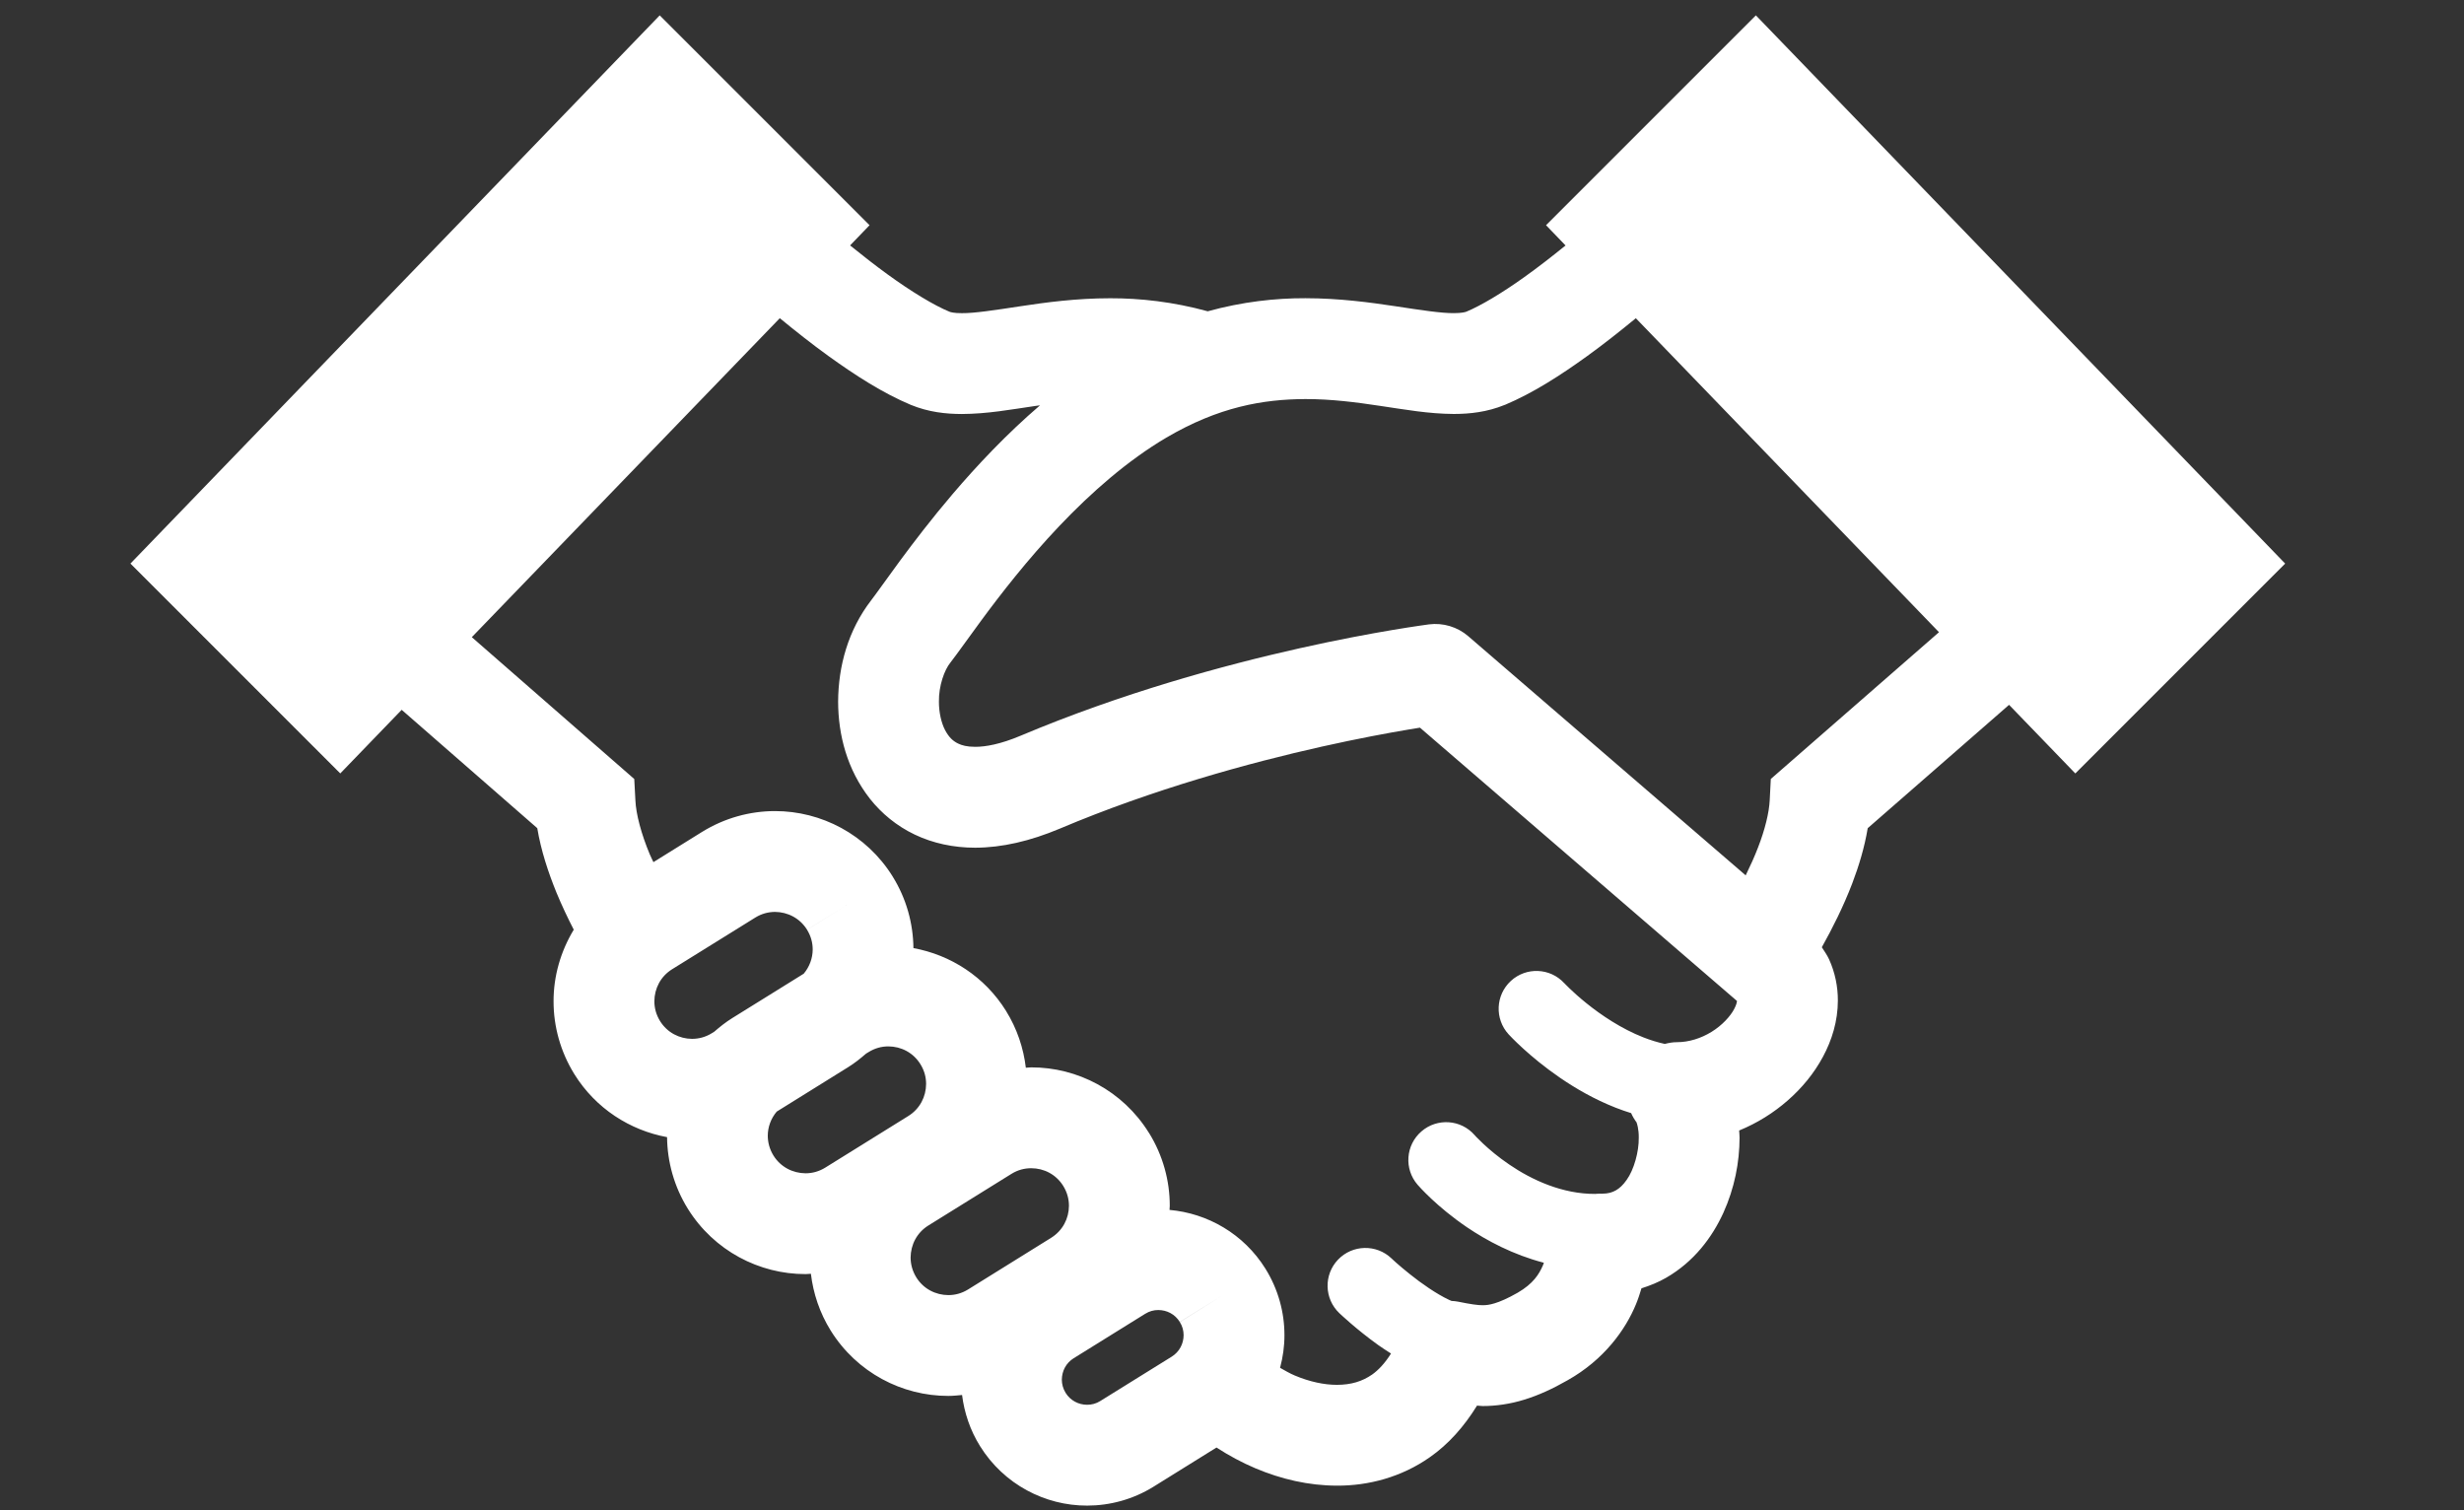 <svg width="124" height="76" viewBox="0 0 124 76" fill="none" xmlns="http://www.w3.org/2000/svg">
<rect x="0" y="0" width="124" height="76" fill="#333333" stroke="none"/>
<path d="M88.364 0.773L77.804 11.333L78.786 12.353C78.087 12.918 77.379 13.469 76.692 13.958C75.583 14.75 74.518 15.385 73.797 15.683C73.75 15.704 73.554 15.759 73.165 15.758C72.543 15.764 71.503 15.606 70.228 15.411C68.949 15.219 67.418 15.009 65.693 15.007C64.187 15.002 62.527 15.184 60.779 15.665C59.035 15.186 57.378 15.007 55.877 15.009C54.149 15.009 52.618 15.219 51.339 15.413C50.064 15.608 49.026 15.766 48.404 15.759C48.014 15.763 47.819 15.704 47.779 15.685C47.009 15.37 45.849 14.667 44.654 13.798C44.035 13.348 43.405 12.856 42.78 12.35L43.76 11.333L33.2 0.773L6.564 28.361L17.124 38.921L20.215 35.72L27.038 41.675C27.229 42.816 27.589 43.895 28.004 44.918C28.274 45.569 28.571 46.195 28.874 46.784C28.214 47.876 27.855 49.123 27.858 50.387C27.856 51.641 28.201 52.922 28.908 54.06C29.985 55.791 31.709 56.88 33.57 57.224C33.581 58.455 33.922 59.711 34.615 60.827C35.933 62.945 38.213 64.119 40.538 64.116C40.627 64.116 40.719 64.102 40.808 64.099C40.925 65.084 41.249 66.065 41.804 66.957C43.121 69.075 45.403 70.25 47.724 70.246C47.955 70.246 48.184 70.222 48.416 70.2C48.527 71.087 48.821 71.972 49.319 72.771C50.519 74.7 52.596 75.771 54.709 75.766C55.849 75.767 57.017 75.457 58.053 74.813L61.219 72.844C61.842 73.246 62.496 73.601 63.184 73.891C64.463 74.43 65.846 74.76 67.284 74.762C68.861 74.769 70.527 74.337 71.959 73.329C72.893 72.678 73.683 71.786 74.331 70.734C74.43 70.737 74.511 70.755 74.615 70.756C75.271 70.756 75.991 70.658 76.704 70.436C77.422 70.217 78.135 69.89 78.896 69.454C80.711 68.432 81.799 66.926 82.328 65.637C82.445 65.354 82.53 65.089 82.606 64.832C83.045 64.693 83.465 64.522 83.845 64.302C85.249 63.494 86.163 62.267 86.727 61.034C87.291 59.788 87.54 58.495 87.543 57.252C87.543 57.13 87.527 57.011 87.522 56.89C88.44 56.515 89.265 55.993 89.967 55.378C90.687 54.748 91.292 54.014 91.741 53.177C92.189 52.344 92.489 51.39 92.49 50.345C92.492 49.664 92.353 48.948 92.048 48.276C91.95 48.063 91.81 47.866 91.683 47.668C92.219 46.709 92.764 45.628 93.212 44.46C93.548 43.577 93.83 42.65 93.992 41.677L101.106 35.469L104.44 38.922L115 28.361L88.364 0.773ZM35.949 51.915L35.826 51.992C35.508 52.189 35.173 52.276 34.829 52.278C34.19 52.275 33.577 51.963 33.217 51.383C33.021 51.064 32.931 50.728 32.931 50.387C32.934 49.745 33.245 49.135 33.823 48.775L38.006 46.177C38.325 45.979 38.659 45.893 39 45.889C39.642 45.896 40.252 46.203 40.614 46.786L42.768 45.448L40.614 46.788C40.81 47.105 40.898 47.439 40.899 47.78C40.896 48.228 40.736 48.655 40.447 48.999L36.854 51.231C36.527 51.434 36.229 51.67 35.949 51.915ZM41.533 58.757C41.215 58.953 40.88 59.043 40.538 59.043C39.897 59.039 39.284 58.729 38.924 58.149C38.728 57.83 38.64 57.493 38.638 57.152C38.64 56.708 38.8 56.28 39.088 55.939L42.682 53.703C43.007 53.501 43.302 53.267 43.582 53.022L43.713 52.943C44.032 52.745 44.368 52.657 44.707 52.657C45.351 52.66 45.959 52.971 46.32 53.553C46.517 53.871 46.605 54.203 46.606 54.546C46.603 55.185 46.295 55.798 45.709 56.162L41.533 58.757ZM52.897 62.291L48.72 64.888C48.403 65.084 48.069 65.173 47.724 65.173C47.085 65.17 46.472 64.86 46.112 64.28C45.916 63.959 45.828 63.625 45.826 63.283C45.832 62.64 46.14 62.032 46.718 61.671L50.901 59.072C51.22 58.874 51.554 58.788 51.895 58.788C52.537 58.789 53.147 59.099 53.509 59.682C53.705 60.001 53.793 60.334 53.795 60.677C53.791 61.316 53.483 61.925 52.897 62.291ZM59.374 66.527C59.507 66.739 59.564 66.959 59.565 67.19C59.562 67.618 59.357 68.027 58.962 68.273L55.375 70.501C55.162 70.635 54.941 70.692 54.709 70.692C54.278 70.691 53.87 70.482 53.627 70.093C53.495 69.878 53.438 69.657 53.436 69.427C53.441 68.994 53.646 68.59 54.034 68.349H54.035L57.626 66.117C57.845 65.981 58.063 65.924 58.292 65.924C58.725 65.927 59.129 66.132 59.372 66.523L61.528 65.187L59.374 66.527ZM87.271 50.778C87.086 51.135 86.666 51.599 86.134 51.925C85.602 52.254 84.984 52.447 84.391 52.445C84.181 52.445 83.978 52.481 83.78 52.533C83.418 52.454 83.056 52.343 82.7 52.202C81.596 51.772 80.565 51.074 79.837 50.485C79.471 50.191 79.182 49.926 78.989 49.741L78.776 49.53L78.729 49.481L78.722 49.475H78.721C78.011 48.703 76.809 48.651 76.036 49.361C75.263 50.071 75.209 51.272 75.921 52.051C75.984 52.116 76.94 53.16 78.505 54.234C79.291 54.772 80.229 55.319 81.309 55.743C81.558 55.841 81.819 55.932 82.086 56.015C82.16 56.182 82.254 56.341 82.366 56.49L82.361 56.494C82.375 56.504 82.478 56.832 82.47 57.252C82.482 57.953 82.227 58.871 81.86 59.377C81.681 59.635 81.499 59.799 81.321 59.9C81.141 60 80.958 60.066 80.615 60.071L80.493 60.069C80.42 60.066 80.352 60.078 80.281 60.081C80.278 60.081 80.276 60.081 80.276 60.081C78.626 60.088 77.09 59.38 75.957 58.605C75.392 58.223 74.939 57.834 74.634 57.548C74.484 57.407 74.369 57.29 74.298 57.218L74.225 57.138L74.212 57.123H74.211C73.524 56.334 72.327 56.248 71.533 56.935C70.737 57.624 70.651 58.824 71.34 59.62L71.338 59.618C71.412 59.701 72.291 60.713 73.818 61.754C74.824 62.434 76.136 63.138 77.695 63.545C77.677 63.59 77.667 63.634 77.646 63.679C77.447 64.13 77.161 64.595 76.382 65.05C75.857 65.35 75.482 65.506 75.218 65.585C74.953 65.665 74.805 65.68 74.615 65.682C74.369 65.685 73.999 65.63 73.382 65.504C73.271 65.48 73.159 65.473 73.047 65.466C73.005 65.449 72.966 65.434 72.921 65.411C72.291 65.115 71.522 64.579 70.956 64.123C70.672 63.898 70.431 63.691 70.265 63.545L70.079 63.376L70.036 63.334L70.028 63.328C69.268 62.601 68.063 62.629 67.336 63.388C66.611 64.147 66.639 65.353 67.398 66.078C67.438 66.114 68.239 66.882 69.361 67.688C69.561 67.829 69.781 67.972 70.002 68.113C69.692 68.608 69.368 68.947 69.051 69.172C68.545 69.52 67.994 69.686 67.284 69.689C66.649 69.691 65.901 69.534 65.154 69.217C64.906 69.114 64.663 68.968 64.419 68.832C64.562 68.298 64.641 67.745 64.639 67.19C64.641 66.049 64.328 64.881 63.684 63.846C62.59 62.088 60.766 61.054 58.856 60.886C58.856 60.816 58.868 60.748 58.868 60.677C58.87 59.425 58.526 58.141 57.819 57.004V57.008C56.501 54.882 54.217 53.708 51.895 53.713C51.806 53.713 51.715 53.728 51.625 53.732C51.508 52.745 51.184 51.767 50.63 50.875H50.631C49.555 49.141 47.83 48.053 45.968 47.711C45.956 46.48 45.617 45.225 44.923 44.109H44.924C43.607 41.989 41.322 40.813 39 40.816C37.745 40.816 36.465 41.161 35.327 41.866L32.883 43.385C32.825 43.251 32.751 43.12 32.697 42.986C32.272 41.968 32.005 40.964 31.976 40.272L31.919 39.201L23.744 32.064L39.243 16.012C40.035 16.662 40.848 17.306 41.682 17.909C43.063 18.904 44.432 19.782 45.83 20.371C46.728 20.741 47.602 20.833 48.405 20.834C49.69 20.829 50.867 20.609 52.096 20.43C52.175 20.416 52.257 20.409 52.338 20.397C50.651 21.845 49.178 23.412 47.933 24.871C46.884 26.103 45.999 27.263 45.298 28.21C44.606 29.152 44.072 29.912 43.838 30.212C42.684 31.713 42.188 33.509 42.178 35.309C42.183 36.983 42.627 38.725 43.781 40.198C44.356 40.926 45.121 41.564 46.033 41.998C46.944 42.435 47.988 42.659 49.075 42.659C50.423 42.655 51.837 42.328 53.334 41.699C58.032 39.712 62.874 38.388 66.518 37.572C68.34 37.165 69.864 36.883 70.927 36.705C71.126 36.672 71.293 36.645 71.459 36.618L87.4 50.36L87.407 50.364L87.412 50.372C87.41 50.422 87.386 50.565 87.271 50.778ZM89.115 39.2L89.06 40.272C89.031 40.885 88.822 41.749 88.473 42.645C88.295 43.113 88.078 43.585 87.851 44.05L73.89 32.016C73.347 31.547 72.624 31.33 71.913 31.42C71.789 31.444 61.549 32.729 51.359 37.024C50.345 37.453 49.584 37.585 49.074 37.582C48.659 37.582 48.406 37.508 48.218 37.418C47.946 37.285 47.752 37.098 47.559 36.738C47.375 36.383 47.249 35.86 47.251 35.309C47.24 34.517 47.523 33.71 47.84 33.328C48.234 32.819 48.716 32.123 49.381 31.224C50.367 29.887 51.708 28.158 53.305 26.476C54.9 24.794 56.755 23.164 58.699 22.021C61.329 20.476 63.569 20.089 65.693 20.082C67 20.08 68.253 20.243 69.476 20.428C70.702 20.608 71.884 20.825 73.165 20.832C73.966 20.831 74.835 20.739 75.729 20.374L75.741 20.371C77.139 19.782 78.509 18.904 79.89 17.908C80.718 17.309 81.534 16.661 82.323 16.014L97.579 31.814L89.115 39.2Z" fill="white"/>
</svg>
